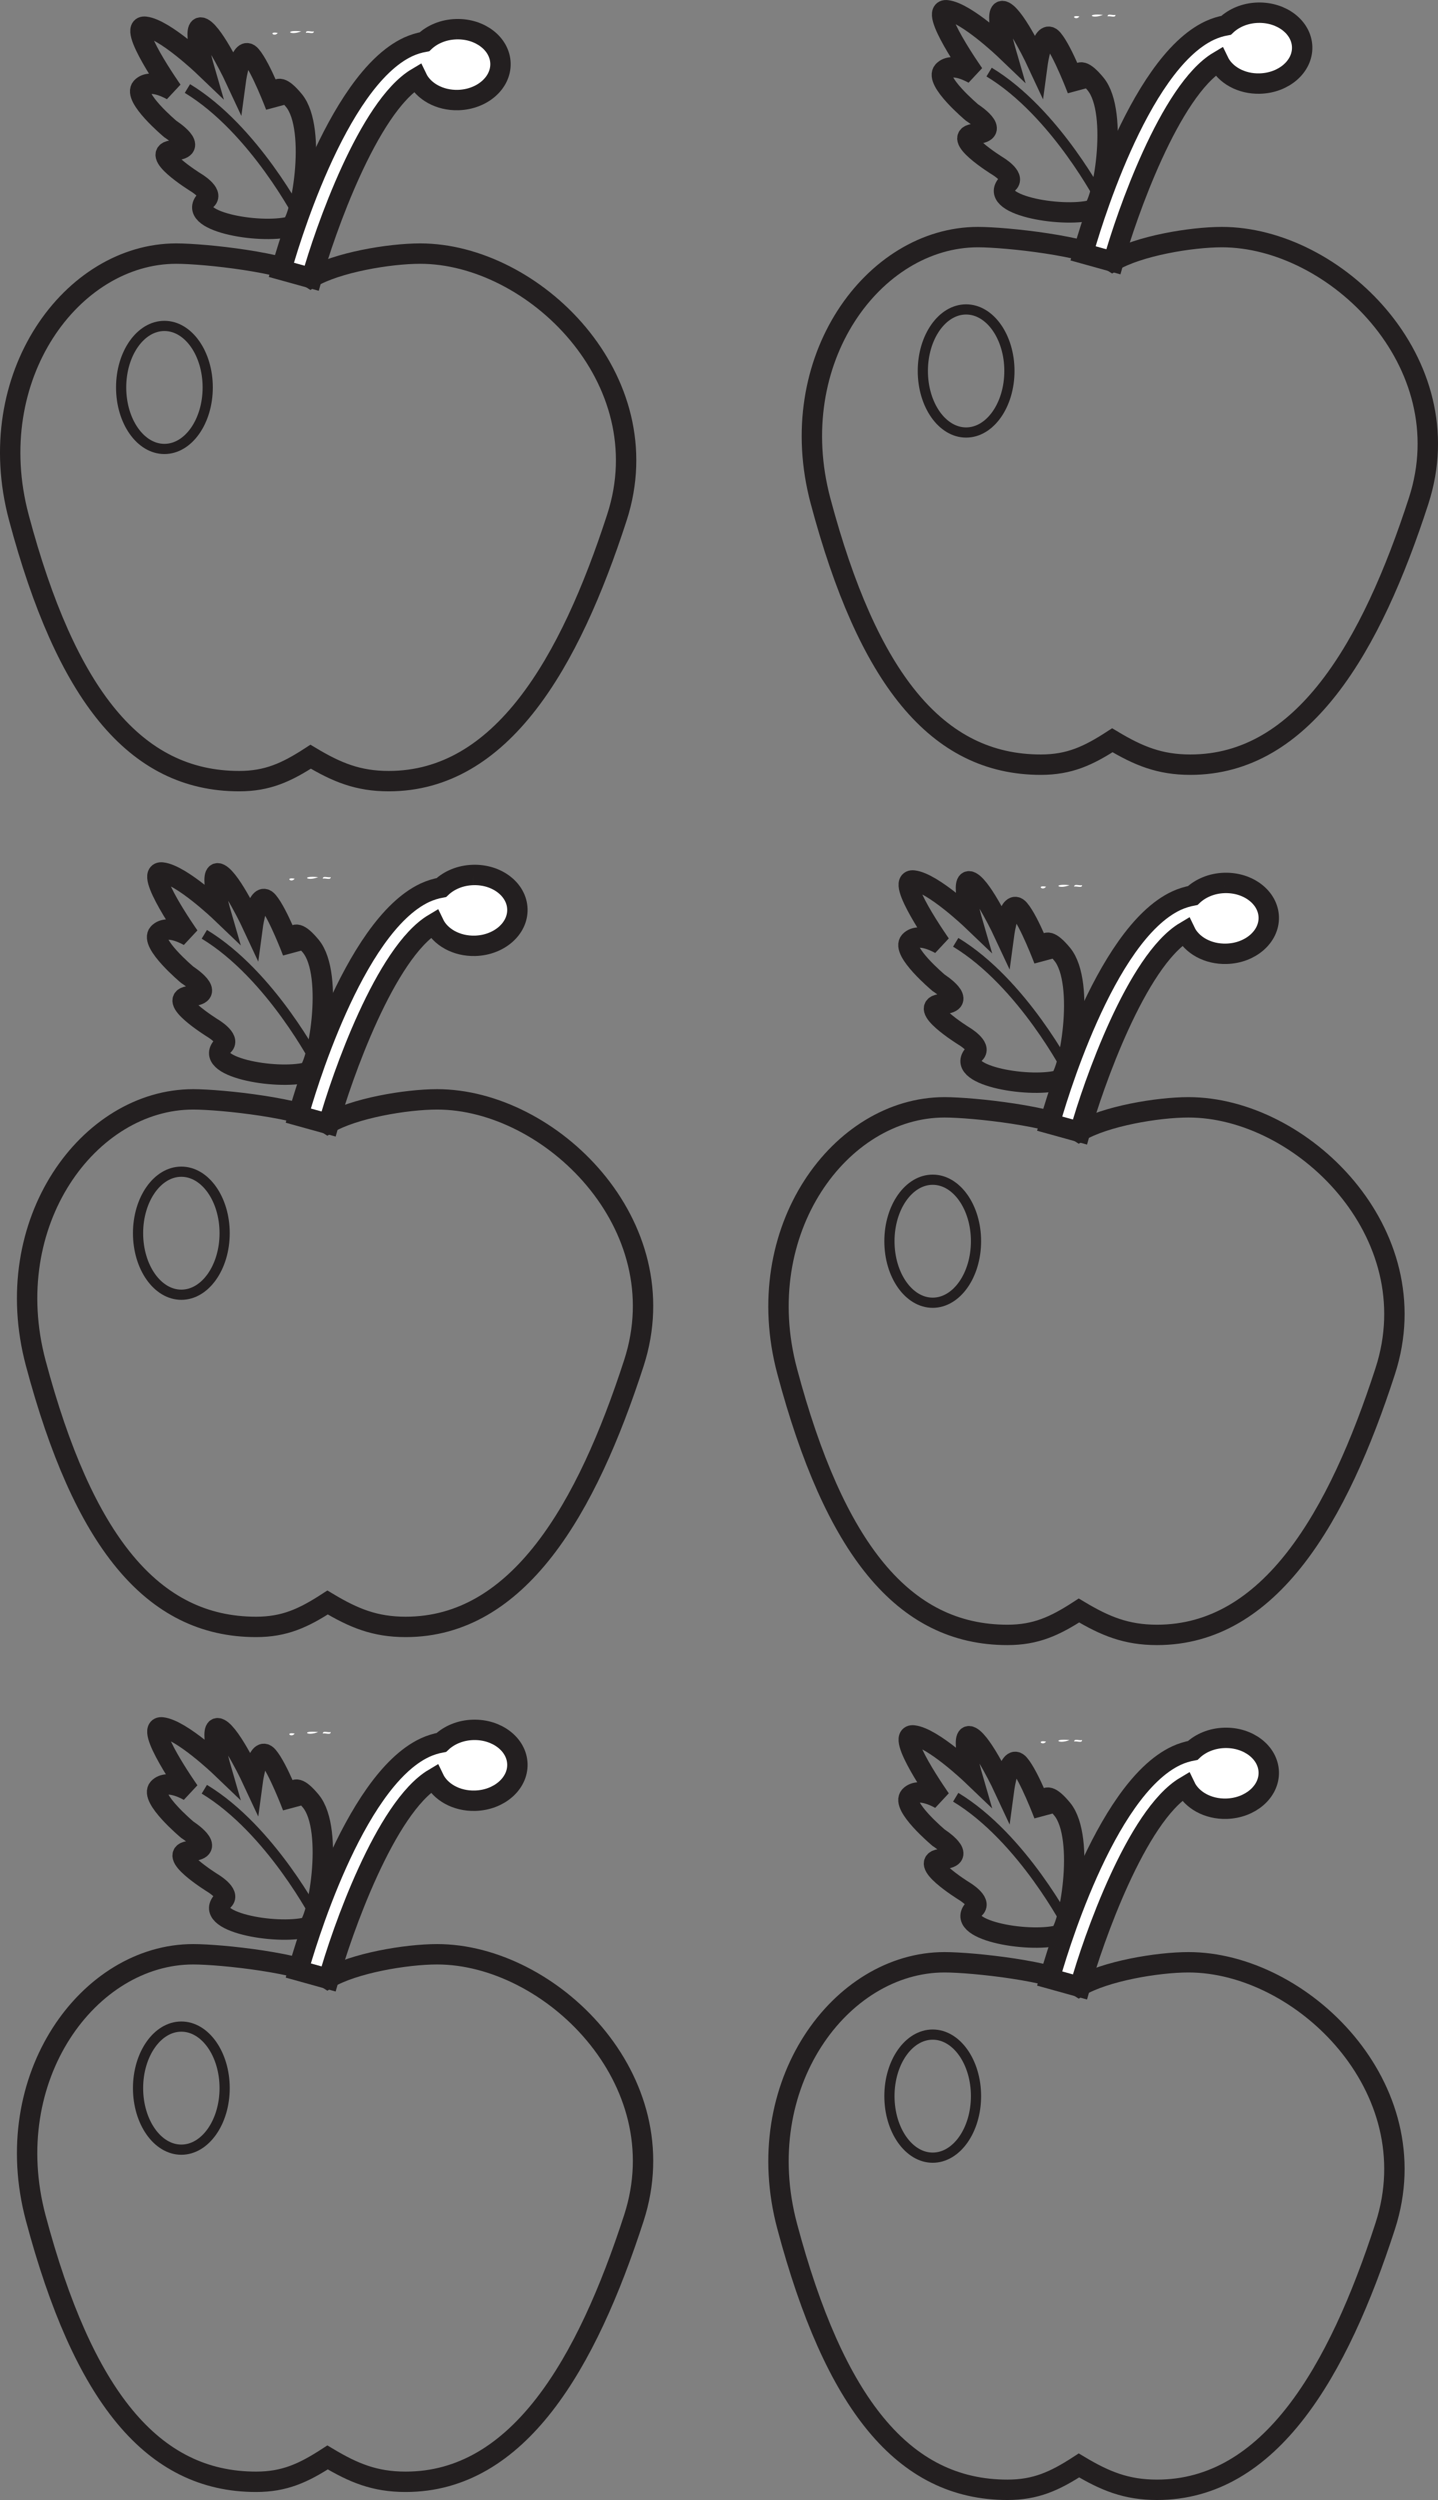 <?xml version="1.0" encoding="UTF-8"?>
<svg xmlns="http://www.w3.org/2000/svg" xmlns:xlink="http://www.w3.org/1999/xlink" width="141.107pt" height="245.188pt" viewBox="0 0 141.107 245.188" version="1.1">
<rect x="0" y="0" width="141.107" height="245.188" fill="#808080" stroke="none"/>
<defs>
<clipPath id="clip1">
  <path d="M 65 97 L 141.105 97 L 141.105 172 L 65 172 Z M 65 97 "/>
</clipPath>
<clipPath id="clip2">
  <path d="M 0 180 L 75 180 L 75 245.188 L 0 245.188 Z M 0 180 "/>
</clipPath>
<clipPath id="clip3">
  <path d="M 65 181 L 141.105 181 L 141.105 245.188 L 65 245.188 Z M 65 181 "/>
</clipPath>
<clipPath id="clip4">
  <path d="M 68 11 L 141.105 11 L 141.105 87 L 68 87 Z M 68 11 "/>
</clipPath>
</defs>
<g id="surface1">
<path style=" stroke:none;fill-rule:evenodd;fill:rgb(100%,100%,100%);fill-opacity:1;" d="M 31.219 86.023 C 30.117 86.48 29.453 85.852 31.219 86.023 "/>
<path style=" stroke:none;fill-rule:evenodd;fill:rgb(100%,100%,100%);fill-opacity:1;" d="M 31.68 86.176 C 31.656 85.844 32.223 86.109 32.449 86.023 C 32.473 86.355 31.906 86.09 31.68 86.176 "/>
<path style=" stroke:none;fill-rule:evenodd;fill:rgb(100%,100%,100%);fill-opacity:1;" d="M 28.914 86.176 C 28.574 86.645 27.93 86 28.914 86.176 "/>
<path style="fill:none;stroke-width:2;stroke-linecap:butt;stroke-linejoin:miter;stroke:rgb(13.73%,12.16%,12.549%);stroke-opacity:1;stroke-miterlimit:4;" d="M 0.002 -0.001 C -3.014 -0.001 -8.186 -0.861 -10.748 -2.392 C -13.115 -0.861 -21.158 -0.001 -23.939 -0.001 C -34.178 -0.001 -43.064 -12.064 -39.385 -25.869 C -34.748 -43.244 -27.998 -51.74 -17.764 -51.74 C -14.979 -51.74 -13.115 -50.88 -10.748 -49.345 C -8.186 -50.88 -6.104 -51.74 -3.088 -51.74 C 8.002 -51.74 14.674 -40.158 19.307 -25.869 C 23.713 -12.279 11.088 -0.001 0.002 -0.001 Z M 0.002 -0.001 " transform="matrix(1,0,0,-1,42.893,107.819)"/>
<path style="fill-rule:nonzero;fill:rgb(100%,100%,100%);fill-opacity:1;stroke-width:2;stroke-linecap:butt;stroke-linejoin:miter;stroke:rgb(13.73%,12.16%,12.549%);stroke-opacity:1;stroke-miterlimit:4;" d="M -0.002 -0.002 C -1.248 -0.037 -2.353 -0.513 -3.115 -1.236 C -3.65 -1.334 -4.189 -1.494 -4.721 -1.74 C -11.826 -5.06 -16.635 -21.712 -17.158 -23.603 L -14.182 -24.427 C -12.9 -19.818 -8.611 -7.603 -3.85 -4.775 C -3.221 -6.091 -1.635 -7.002 0.201 -6.951 C 2.545 -6.88 4.4 -5.275 4.346 -3.353 C 4.291 -1.435 2.346 0.069 -0.002 -0.002 " transform="matrix(1,0,0,-1,46.424,85.811)"/>
<path style="fill:none;stroke-width:1;stroke-linecap:butt;stroke-linejoin:miter;stroke:rgb(13.73%,12.16%,12.549%);stroke-opacity:1;stroke-miterlimit:4;" d="M -0.001 0 C -0.001 -3.335 -1.903 -6.035 -4.251 -6.035 C -6.595 -6.035 -8.497 -3.335 -8.497 0 C -8.497 3.329 -6.595 6.032 -4.251 6.032 C -1.903 6.032 -0.001 3.329 -0.001 0 Z M -0.001 0 " transform="matrix(1,0,0,-1,22.044,120.946)"/>
<path style="fill:none;stroke-width:2;stroke-linecap:butt;stroke-linejoin:miter;stroke:rgb(13.73%,12.16%,12.549%);stroke-opacity:1;stroke-miterlimit:4;" d="M 0 -0.001 C 1.023 0.26 2.703 9.553 0.363 12.377 C -1.98 15.202 -1.422 11.815 -1.422 11.815 C -1.422 11.815 -2.848 15.596 -3.848 16.768 C -4.844 17.944 -5.324 14.381 -5.324 14.381 C -5.324 14.381 -7.406 18.858 -8.578 19.467 C -9.75 20.081 -8.492 15.733 -8.492 15.733 C -8.492 15.733 -12.312 19.385 -14.223 19.604 C -16.133 19.827 -11.578 13.35 -11.578 13.35 C -11.578 13.35 -13.66 14.608 -14.578 13.655 C -15.488 12.698 -11.758 9.569 -11.758 9.569 C -11.758 9.569 -8.766 7.655 -11.414 7.487 C -14.062 7.315 -9.289 4.354 -9.289 4.354 C -9.289 4.354 -7.512 3.311 -8.203 2.659 C -10.457 0.557 -3.086 -0.779 0 -0.001 Z M 0 -0.001 " transform="matrix(1,0,0,-1,30.133,105.174)"/>
<path style="fill:none;stroke-width:1;stroke-linecap:butt;stroke-linejoin:miter;stroke:rgb(13.73%,12.16%,12.549%);stroke-opacity:1;stroke-miterlimit:4;" d="M 0.002 -0 C 0.002 -0 -4.533 8.804 -11.104 12.781 " transform="matrix(1,0,0,-1,31.154,104.414)"/>
<path style=" stroke:none;fill-rule:evenodd;fill:rgb(100%,100%,100%);fill-opacity:1;" d="M 104.949 86.809 C 103.848 87.266 103.184 86.633 104.949 86.809 "/>
<path style=" stroke:none;fill-rule:evenodd;fill:rgb(100%,100%,100%);fill-opacity:1;" d="M 105.41 86.961 C 105.387 86.629 105.957 86.895 106.18 86.809 C 106.203 87.141 105.637 86.875 105.41 86.961 "/>
<path style=" stroke:none;fill-rule:evenodd;fill:rgb(100%,100%,100%);fill-opacity:1;" d="M 102.645 86.961 C 102.305 87.43 101.66 86.781 102.645 86.961 "/>
<g clip-path="url(#clip1)" clip-rule="nonzero">
<path style="fill:none;stroke-width:2;stroke-linecap:butt;stroke-linejoin:miter;stroke:rgb(13.73%,12.16%,12.549%);stroke-opacity:1;stroke-miterlimit:4;" d="M -0.002 0.002 C -3.014 0.002 -8.185 -0.861 -10.748 -2.393 C -13.115 -0.861 -21.158 0.002 -23.939 0.002 C -34.178 0.002 -43.064 -12.064 -39.385 -25.869 C -34.752 -43.244 -27.998 -51.74 -17.764 -51.74 C -14.978 -51.74 -13.115 -50.881 -10.748 -49.346 C -8.185 -50.881 -6.103 -51.74 -3.088 -51.74 C 8.002 -51.74 14.674 -40.158 19.307 -25.869 C 23.713 -12.279 11.088 0.002 -0.002 0.002 Z M -0.002 0.002 " transform="matrix(1,0,0,-1,116.623,108.603)"/>
</g>
<path style="fill-rule:nonzero;fill:rgb(100%,100%,100%);fill-opacity:1;stroke-width:2;stroke-linecap:butt;stroke-linejoin:miter;stroke:rgb(13.73%,12.16%,12.549%);stroke-opacity:1;stroke-miterlimit:4;" d="M 0.002 0.002 C -1.248 -0.033 -2.354 -0.514 -3.115 -1.232 C -3.65 -1.334 -4.189 -1.494 -4.721 -1.74 C -11.826 -5.061 -16.635 -21.713 -17.158 -23.604 L -14.182 -24.428 C -12.9 -19.818 -8.611 -7.604 -3.85 -4.775 C -3.221 -6.092 -1.635 -7.002 0.201 -6.947 C 2.545 -6.881 4.4 -5.271 4.346 -3.354 C 4.291 -1.436 2.346 0.068 0.002 0.002 " transform="matrix(1,0,0,-1,120.154,86.596)"/>
<path style="fill:none;stroke-width:1;stroke-linecap:butt;stroke-linejoin:miter;stroke:rgb(13.73%,12.16%,12.549%);stroke-opacity:1;stroke-miterlimit:4;" d="M -0.001 0 C -0.001 -3.336 -1.903 -6.035 -4.251 -6.035 C -6.595 -6.035 -8.497 -3.336 -8.497 0 C -8.497 3.328 -6.595 6.031 -4.251 6.031 C -1.903 6.031 -0.001 3.328 -0.001 0 Z M -0.001 0 " transform="matrix(1,0,0,-1,95.774,121.731)"/>
<path style="fill:none;stroke-width:2;stroke-linecap:butt;stroke-linejoin:miter;stroke:rgb(13.73%,12.16%,12.549%);stroke-opacity:1;stroke-miterlimit:4;" d="M -0 -0.002 C 1.023 0.26 2.703 9.553 0.363 12.377 C -1.98 15.201 -1.422 11.814 -1.422 11.814 C -1.422 11.814 -2.848 15.596 -3.848 16.768 C -4.844 17.943 -5.324 14.385 -5.324 14.385 C -5.324 14.385 -7.406 18.857 -8.578 19.467 C -9.75 20.08 -8.492 15.732 -8.492 15.732 C -8.492 15.732 -12.313 19.385 -14.223 19.604 C -16.133 19.826 -11.578 13.35 -11.578 13.35 C -11.578 13.35 -13.66 14.607 -14.578 13.654 C -15.488 12.697 -11.758 9.568 -11.758 9.568 C -11.758 9.568 -8.766 7.654 -11.414 7.486 C -14.063 7.314 -9.289 4.354 -9.289 4.354 C -9.289 4.354 -7.512 3.311 -8.203 2.658 C -10.457 0.557 -3.086 -0.779 -0 -0.002 Z M -0 -0.002 " transform="matrix(1,0,0,-1,103.863,105.959)"/>
<path style="fill:none;stroke-width:1;stroke-linecap:butt;stroke-linejoin:miter;stroke:rgb(13.73%,12.16%,12.549%);stroke-opacity:1;stroke-miterlimit:4;" d="M 0.002 -0.001 C 0.002 -0.001 -4.533 8.804 -11.104 12.78 " transform="matrix(1,0,0,-1,104.885,105.198)"/>
<path style=" stroke:none;fill-rule:evenodd;fill:rgb(100%,100%,100%);fill-opacity:1;" d="M 31.219 169.867 C 30.117 170.328 29.453 169.695 31.219 169.867 "/>
<path style=" stroke:none;fill-rule:evenodd;fill:rgb(100%,100%,100%);fill-opacity:1;" d="M 31.68 170.02 C 31.656 169.688 32.223 169.953 32.449 169.867 C 32.473 170.203 31.906 169.938 31.68 170.02 "/>
<path style=" stroke:none;fill-rule:evenodd;fill:rgb(100%,100%,100%);fill-opacity:1;" d="M 28.914 170.02 C 28.574 170.492 27.93 169.844 28.914 170.02 "/>
<g clip-path="url(#clip2)" clip-rule="nonzero">
<path style="fill:none;stroke-width:2;stroke-linecap:butt;stroke-linejoin:miter;stroke:rgb(13.73%,12.16%,12.549%);stroke-opacity:1;stroke-miterlimit:4;" d="M 0.002 0 C -3.014 0 -8.186 -0.859 -10.748 -2.394 C -13.115 -0.859 -21.158 0 -23.939 0 C -34.178 0 -43.064 -12.066 -39.385 -25.871 C -34.748 -43.246 -27.998 -51.738 -17.764 -51.738 C -14.979 -51.738 -13.115 -50.882 -10.748 -49.347 C -8.186 -50.882 -6.104 -51.738 -3.088 -51.738 C 8.002 -51.738 14.674 -40.156 19.307 -25.871 C 23.713 -12.277 11.088 0 0.002 0 Z M 0.002 0 " transform="matrix(1,0,0,-1,42.893,191.665)"/>
</g>
<path style="fill-rule:nonzero;fill:rgb(100%,100%,100%);fill-opacity:1;stroke-width:2;stroke-linecap:butt;stroke-linejoin:miter;stroke:rgb(13.73%,12.16%,12.549%);stroke-opacity:1;stroke-miterlimit:4;" d="M -0.002 0 C -1.248 -0.035 -2.353 -0.511 -3.115 -1.234 C -3.65 -1.332 -4.189 -1.496 -4.721 -1.742 C -11.826 -5.058 -16.635 -21.714 -17.158 -23.601 L -14.182 -24.429 C -12.9 -19.82 -8.611 -7.605 -3.85 -4.773 C -3.221 -6.089 -1.635 -7.003 0.201 -6.949 C 2.545 -6.882 4.4 -5.273 4.346 -3.355 C 4.291 -1.437 2.346 0.067 -0.002 0 " transform="matrix(1,0,0,-1,46.424,169.657)"/>
<path style="fill:none;stroke-width:1;stroke-linecap:butt;stroke-linejoin:miter;stroke:rgb(13.73%,12.16%,12.549%);stroke-opacity:1;stroke-miterlimit:4;" d="M -0.001 -0.001 C -0.001 -3.333 -1.903 -6.037 -4.251 -6.037 C -6.595 -6.037 -8.497 -3.333 -8.497 -0.001 C -8.497 3.327 -6.595 6.034 -4.251 6.034 C -1.903 6.034 -0.001 3.327 -0.001 -0.001 Z M -0.001 -0.001 " transform="matrix(1,0,0,-1,22.044,204.792)"/>
<path style="fill:none;stroke-width:2;stroke-linecap:butt;stroke-linejoin:miter;stroke:rgb(13.73%,12.16%,12.549%);stroke-opacity:1;stroke-miterlimit:4;" d="M 0 0 C 1.023 0.258 2.703 9.551 0.363 12.379 C -1.98 15.204 -1.422 11.817 -1.422 11.817 C -1.422 11.817 -2.848 15.598 -3.848 16.77 C -4.844 17.946 -5.324 14.383 -5.324 14.383 C -5.324 14.383 -7.406 18.86 -8.578 19.469 C -9.75 20.079 -8.492 15.731 -8.492 15.731 C -8.492 15.731 -12.312 19.387 -14.223 19.606 C -16.133 19.825 -11.578 13.352 -11.578 13.352 C -11.578 13.352 -13.66 14.61 -14.578 13.653 C -15.488 12.7 -11.758 9.571 -11.758 9.571 C -11.758 9.571 -8.766 7.657 -11.414 7.485 C -14.062 7.313 -9.289 4.356 -9.289 4.356 C -9.289 4.356 -7.512 3.309 -8.203 2.661 C -10.457 0.555 -3.086 -0.777 0 0 Z M 0 0 " transform="matrix(1,0,0,-1,30.133,189.02)"/>
<path style="fill:none;stroke-width:1;stroke-linecap:butt;stroke-linejoin:miter;stroke:rgb(13.73%,12.16%,12.549%);stroke-opacity:1;stroke-miterlimit:4;" d="M 0.002 0.001 C 0.002 0.001 -4.533 8.806 -11.104 12.779 " transform="matrix(1,0,0,-1,31.154,188.259)"/>
<path style=" stroke:none;fill-rule:evenodd;fill:rgb(100%,100%,100%);fill-opacity:1;" d="M 104.949 170.652 C 103.848 171.113 103.184 170.48 104.949 170.652 "/>
<path style=" stroke:none;fill-rule:evenodd;fill:rgb(100%,100%,100%);fill-opacity:1;" d="M 105.41 170.805 C 105.387 170.473 105.957 170.738 106.18 170.652 C 106.203 170.988 105.637 170.723 105.41 170.805 "/>
<path style=" stroke:none;fill-rule:evenodd;fill:rgb(100%,100%,100%);fill-opacity:1;" d="M 102.645 170.805 C 102.305 171.277 101.66 170.629 102.645 170.805 "/>
<g clip-path="url(#clip3)" clip-rule="nonzero">
<path style="fill:none;stroke-width:2;stroke-linecap:butt;stroke-linejoin:miter;stroke:rgb(13.73%,12.16%,12.549%);stroke-opacity:1;stroke-miterlimit:4;" d="M -0.002 -0.001 C -3.014 -0.001 -8.185 -0.86 -10.748 -2.391 C -13.115 -0.86 -21.158 -0.001 -23.939 -0.001 C -34.178 -0.001 -43.064 -12.067 -39.385 -25.872 C -34.752 -43.247 -27.998 -51.739 -17.764 -51.739 C -14.978 -51.739 -13.115 -50.883 -10.748 -49.348 C -8.185 -50.883 -6.103 -51.739 -3.088 -51.739 C 8.002 -51.739 14.674 -40.157 19.307 -25.872 C 23.713 -12.278 11.088 -0.001 -0.002 -0.001 Z M -0.002 -0.001 " transform="matrix(1,0,0,-1,116.623,192.449)"/>
</g>
<path style="fill-rule:nonzero;fill:rgb(100%,100%,100%);fill-opacity:1;stroke-width:2;stroke-linecap:butt;stroke-linejoin:miter;stroke:rgb(13.73%,12.16%,12.549%);stroke-opacity:1;stroke-miterlimit:4;" d="M 0.002 0 C -1.248 -0.035 -2.354 -0.511 -3.115 -1.234 C -3.65 -1.332 -4.189 -1.496 -4.721 -1.742 C -11.826 -5.058 -16.635 -21.71 -17.158 -23.601 L -14.182 -24.429 C -12.9 -19.816 -8.611 -7.605 -3.85 -4.773 C -3.221 -6.089 -1.635 -7.003 0.201 -6.949 C 2.545 -6.878 4.4 -5.273 4.346 -3.355 C 4.291 -1.437 2.346 0.067 0.002 0 " transform="matrix(1,0,0,-1,120.154,170.442)"/>
<path style="fill:none;stroke-width:1;stroke-linecap:butt;stroke-linejoin:miter;stroke:rgb(13.73%,12.16%,12.549%);stroke-opacity:1;stroke-miterlimit:4;" d="M -0.001 0.001 C -0.001 -3.334 -1.903 -6.038 -4.251 -6.038 C -6.595 -6.038 -8.497 -3.334 -8.497 0.001 C -8.497 3.33 -6.595 6.033 -4.251 6.033 C -1.903 6.033 -0.001 3.33 -0.001 0.001 Z M -0.001 0.001 " transform="matrix(1,0,0,-1,95.774,205.576)"/>
<path style="fill:none;stroke-width:2;stroke-linecap:butt;stroke-linejoin:miter;stroke:rgb(13.73%,12.16%,12.549%);stroke-opacity:1;stroke-miterlimit:4;" d="M -0 -0 C 1.023 0.257 2.703 9.55 0.363 12.378 C -1.98 15.203 -1.422 11.816 -1.422 11.816 C -1.422 11.816 -2.848 15.597 -3.848 16.769 C -4.844 17.945 -5.324 14.382 -5.324 14.382 C -5.324 14.382 -7.406 18.859 -8.578 19.468 C -9.75 20.078 -8.492 15.73 -8.492 15.73 C -8.492 15.73 -12.313 19.386 -14.223 19.601 C -16.133 19.824 -11.578 13.351 -11.578 13.351 C -11.578 13.351 -13.66 14.609 -14.578 13.656 C -15.488 12.699 -11.758 9.57 -11.758 9.57 C -11.758 9.57 -8.766 7.656 -11.414 7.484 C -14.063 7.316 -9.289 4.355 -9.289 4.355 C -9.289 4.355 -7.512 3.312 -8.203 2.66 C -10.457 0.554 -3.086 -0.778 -0 -0 Z M -0 -0 " transform="matrix(1,0,0,-1,103.863,189.804)"/>
<path style="fill:none;stroke-width:1;stroke-linecap:butt;stroke-linejoin:miter;stroke:rgb(13.73%,12.16%,12.549%);stroke-opacity:1;stroke-miterlimit:4;" d="M 0.002 0.001 C 0.002 0.001 -4.533 8.806 -11.104 12.779 " transform="matrix(1,0,0,-1,104.885,189.044)"/>
<path style=" stroke:none;fill-rule:evenodd;fill:rgb(100%,100%,100%);fill-opacity:1;" d="M 29.559 3.074 C 28.457 3.531 27.793 2.902 29.559 3.074 "/>
<path style=" stroke:none;fill-rule:evenodd;fill:rgb(100%,100%,100%);fill-opacity:1;" d="M 30.023 3.227 C 29.996 2.895 30.566 3.16 30.789 3.074 C 30.812 3.406 30.246 3.141 30.023 3.227 "/>
<path style=" stroke:none;fill-rule:evenodd;fill:rgb(100%,100%,100%);fill-opacity:1;" d="M 27.254 3.227 C 26.914 3.695 26.27 3.051 27.254 3.227 "/>
<path style="fill:none;stroke-width:2;stroke-linecap:butt;stroke-linejoin:miter;stroke:rgb(13.73%,12.16%,12.549%);stroke-opacity:1;stroke-miterlimit:4;" d="M -0.002 -0.001 C -3.014 -0.001 -8.186 -0.861 -10.748 -2.392 C -13.115 -0.861 -21.158 -0.001 -23.939 -0.001 C -34.178 -0.001 -43.064 -12.068 -39.385 -25.873 C -34.752 -43.244 -27.998 -51.74 -17.764 -51.74 C -14.978 -51.74 -13.115 -50.88 -10.748 -49.345 C -8.186 -50.88 -6.103 -51.74 -3.088 -51.74 C 8.002 -51.74 14.674 -40.158 19.307 -25.873 C 23.713 -12.279 11.088 -0.001 -0.002 -0.001 Z M -0.002 -0.001 " transform="matrix(1,0,0,-1,41.232,24.87)"/>
<path style="fill-rule:nonzero;fill:rgb(100%,100%,100%);fill-opacity:1;stroke-width:2;stroke-linecap:butt;stroke-linejoin:miter;stroke:rgb(13.73%,12.16%,12.549%);stroke-opacity:1;stroke-miterlimit:4;" d="M 0.002 -0.001 C -1.248 -0.037 -2.354 -0.513 -3.115 -1.236 C -3.65 -1.334 -4.189 -1.494 -4.721 -1.74 C -11.826 -5.06 -16.635 -21.712 -17.158 -23.603 L -14.182 -24.427 C -12.9 -19.818 -8.611 -7.603 -3.85 -4.775 C -3.221 -6.091 -1.635 -7.001 0.201 -6.951 C 2.545 -6.88 4.4 -5.275 4.346 -3.353 C 4.291 -1.435 2.346 0.069 0.002 -0.001 " transform="matrix(1,0,0,-1,44.764,2.862)"/>
<path style="fill:none;stroke-width:1;stroke-linecap:butt;stroke-linejoin:miter;stroke:rgb(13.73%,12.16%,12.549%);stroke-opacity:1;stroke-miterlimit:4;" d="M -0.001 0 C -0.001 -3.336 -1.903 -6.035 -4.251 -6.035 C -6.595 -6.035 -8.497 -3.336 -8.497 0 C -8.497 3.328 -6.595 6.031 -4.251 6.031 C -1.903 6.031 -0.001 3.328 -0.001 0 Z M -0.001 0 " transform="matrix(1,0,0,-1,20.384,37.996)"/>
<path style="fill:none;stroke-width:2;stroke-linecap:butt;stroke-linejoin:miter;stroke:rgb(13.73%,12.16%,12.549%);stroke-opacity:1;stroke-miterlimit:4;" d="M 0 -0.001 C 1.023 0.26 2.703 9.553 0.363 12.377 C -1.98 15.202 -1.422 11.815 -1.422 11.815 C -1.422 11.815 -2.848 15.596 -3.848 16.768 C -4.844 17.944 -5.324 14.381 -5.324 14.381 C -5.324 14.381 -7.406 18.858 -8.578 19.467 C -9.75 20.081 -8.492 15.733 -8.492 15.733 C -8.492 15.733 -12.312 19.385 -14.223 19.604 C -16.133 19.827 -11.578 13.35 -11.578 13.35 C -11.578 13.35 -13.66 14.608 -14.578 13.655 C -15.488 12.698 -11.758 9.569 -11.758 9.569 C -11.758 9.569 -8.766 7.655 -11.414 7.487 C -14.062 7.315 -9.293 4.354 -9.293 4.354 C -9.293 4.354 -7.512 3.311 -8.203 2.659 C -10.457 0.557 -3.086 -0.779 0 -0.001 Z M 0 -0.001 " transform="matrix(1,0,0,-1,28.473,22.225)"/>
<path style="fill:none;stroke-width:1;stroke-linecap:butt;stroke-linejoin:miter;stroke:rgb(13.73%,12.16%,12.549%);stroke-opacity:1;stroke-miterlimit:4;" d="M -0.002 -0 C -0.002 -0 -4.533 8.804 -11.103 12.781 " transform="matrix(1,0,0,-1,29.494,21.464)"/>
<path style=" stroke:none;fill-rule:evenodd;fill:rgb(100%,100%,100%);fill-opacity:1;" d="M 108.227 1.457 C 107.125 1.918 106.461 1.285 108.227 1.457 "/>
<path style=" stroke:none;fill-rule:evenodd;fill:rgb(100%,100%,100%);fill-opacity:1;" d="M 108.688 1.609 C 108.66 1.277 109.23 1.543 109.457 1.457 C 109.48 1.793 108.914 1.527 108.688 1.609 "/>
<path style=" stroke:none;fill-rule:evenodd;fill:rgb(100%,100%,100%);fill-opacity:1;" d="M 105.918 1.609 C 105.582 2.082 104.934 1.434 105.918 1.609 "/>
<g clip-path="url(#clip4)" clip-rule="nonzero">
<path style="fill:none;stroke-width:2;stroke-linecap:butt;stroke-linejoin:miter;stroke:rgb(13.73%,12.16%,12.549%);stroke-opacity:1;stroke-miterlimit:4;" d="M -0.001 0 C -3.013 0 -8.185 -0.859 -10.747 -2.394 C -13.114 -0.859 -21.157 0 -23.938 0 C -34.177 0 -43.063 -12.066 -39.384 -25.871 C -34.751 -43.246 -27.997 -51.742 -17.763 -51.742 C -14.978 -51.742 -13.114 -50.882 -10.747 -49.347 C -8.185 -50.882 -6.103 -51.742 -3.091 -51.742 C 8.003 -51.742 14.675 -40.16 19.308 -25.871 C 23.714 -12.281 11.089 0 -0.001 0 Z M -0.001 0 " transform="matrix(1,0,0,-1,119.899,23.254)"/>
</g>
<path style="fill-rule:nonzero;fill:rgb(100%,100%,100%);fill-opacity:1;stroke-width:2;stroke-linecap:butt;stroke-linejoin:miter;stroke:rgb(13.73%,12.16%,12.549%);stroke-opacity:1;stroke-miterlimit:4;" d="M -0.001 0.001 C -1.251 -0.035 -2.352 -0.511 -3.114 -1.234 C -3.649 -1.332 -4.188 -1.496 -4.72 -1.742 C -11.825 -5.058 -16.634 -21.714 -17.157 -23.601 L -14.181 -24.429 C -12.899 -19.82 -8.614 -7.605 -3.852 -4.773 C -3.22 -6.089 -1.634 -7.003 0.198 -6.949 C 2.546 -6.882 4.401 -5.273 4.347 -3.355 C 4.292 -1.437 2.347 0.067 -0.001 0.001 " transform="matrix(1,0,0,-1,123.431,1.247)"/>
<path style="fill:none;stroke-width:1;stroke-linecap:butt;stroke-linejoin:miter;stroke:rgb(13.73%,12.16%,12.549%);stroke-opacity:1;stroke-miterlimit:4;" d="M -0 -0.001 C -0 -3.337 -1.902 -6.037 -4.25 -6.037 C -6.594 -6.037 -8.496 -3.337 -8.496 -0.001 C -8.496 3.327 -6.594 6.034 -4.25 6.034 C -1.902 6.034 -0 3.327 -0 -0.001 Z M -0 -0.001 " transform="matrix(1,0,0,-1,99.051,36.381)"/>
<path style="fill:none;stroke-width:2;stroke-linecap:butt;stroke-linejoin:miter;stroke:rgb(13.73%,12.16%,12.549%);stroke-opacity:1;stroke-miterlimit:4;" d="M 0.001 0.001 C 1.024 0.258 2.704 9.551 0.36 12.379 C -1.979 15.204 -1.421 11.817 -1.421 11.817 C -1.421 11.817 -2.851 15.598 -3.847 16.77 C -4.843 17.946 -5.323 14.383 -5.323 14.383 C -5.323 14.383 -7.405 18.86 -8.577 19.469 C -9.749 20.079 -8.491 15.731 -8.491 15.731 C -8.491 15.731 -12.311 19.387 -14.226 19.602 C -16.136 19.825 -11.581 13.352 -11.581 13.352 C -11.581 13.352 -13.659 14.61 -14.577 13.653 C -15.487 12.7 -11.757 9.571 -11.757 9.571 C -11.757 9.571 -8.765 7.657 -11.413 7.485 C -14.061 7.313 -9.292 4.356 -9.292 4.356 C -9.292 4.356 -7.511 3.309 -8.202 2.661 C -10.456 0.555 -3.085 -0.777 0.001 0.001 Z M 0.001 0.001 " transform="matrix(1,0,0,-1,107.14,20.61)"/>
<path style="fill:none;stroke-width:1;stroke-linecap:butt;stroke-linejoin:miter;stroke:rgb(13.73%,12.16%,12.549%);stroke-opacity:1;stroke-miterlimit:4;" d="M -0.001 0.001 C -0.001 0.001 -4.532 8.806 -11.103 12.779 " transform="matrix(1,0,0,-1,108.161,19.849)"/>
</g>
</svg>
